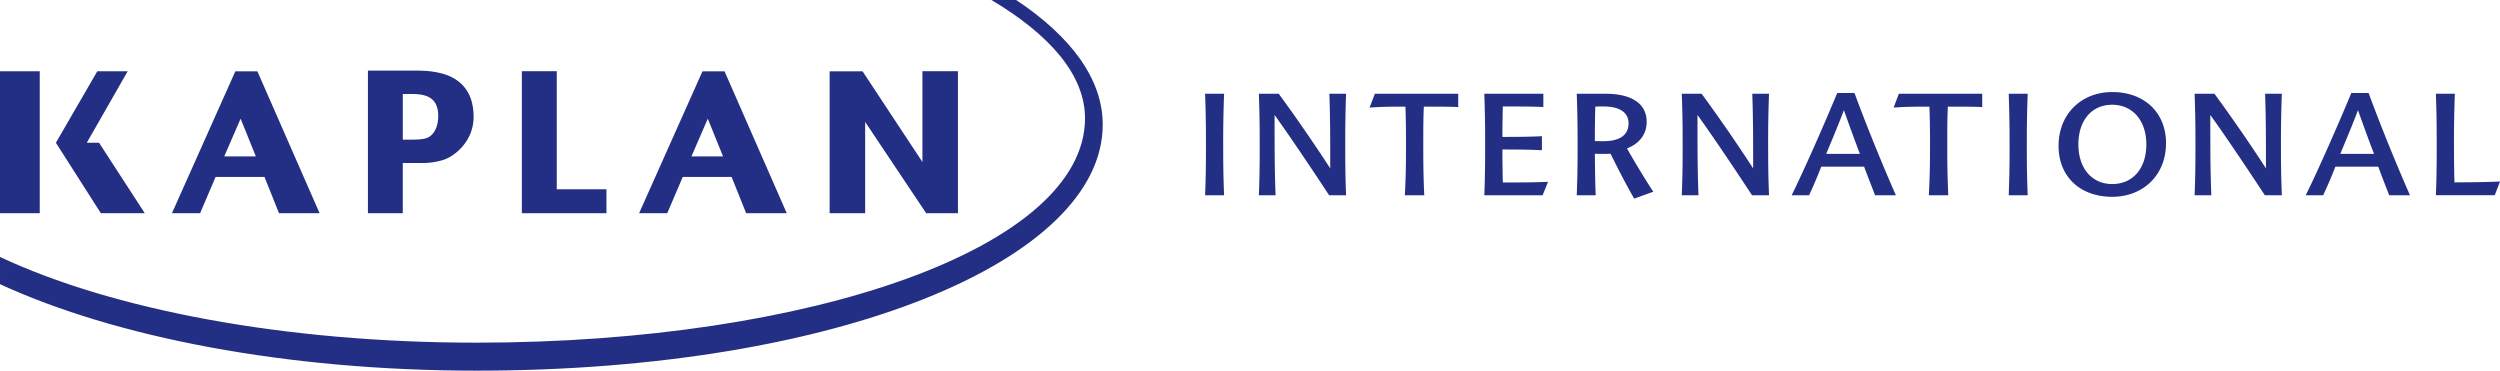 <svg xmlns="http://www.w3.org/2000/svg" width="300" height="44.477" viewBox="0 0 300 44.477"><g fill="#232F84"><path d="M121.939 0h-2.97c6.95 4.126 11.233 8.972 11.233 14.188 0 15.504-32.898 26.931-73.037 26.931-23.19 0-43.838-4.025-57.164-10.286V34.1c13.789 6.35 34.275 10.378 57.164 10.378 43.346 0 75.162-13.229 75.162-29.526-.001-5.464-3.79-10.559-10.388-14.952"/><path d="M103.82 25.581V14.63a10980.2 10980.2 0 0 0 7.322 10.951h3.811V8.543h-4.262V19.44c-1.355-2.051-7.178-10.878-7.178-10.878l-3.958-.003V25.58l4.265.001zm-21.888-4.349h5.861l1.746 4.35h4.869L86.947 8.561h-2.652l-7.6 17.021h3.375l1.862-4.35zm3.003-6.992l1.831 4.531h-3.794l1.963-4.531zm-12.16 8.474h-5.963V8.543h-4.188v17.038h10.15v-2.867zM4.769 8.553H0V25.58h4.769V8.553zm21.102 12.68l5.867-.001 1.741 4.35h4.871L30.888 8.561h-2.649l-7.604 17.021h3.379l1.857-4.349zm3.002-6.993l1.83 4.531h-3.795l1.965-4.531zm19.461 5.319h2.018a8.556 8.556 0 0 0 2.896-.387c1.387-.464 3.584-2.269 3.584-5.149 0-1.462-.365-2.652-1.09-3.539-1.11-1.373-2.955-2.013-5.803-2.013h-5.787V25.58h4.182v-6.021zm0-8.277h1.189c2.12 0 3.062.812 3.062 2.64 0 1.017-.297 1.827-.866 2.339-.425.379-.996.497-2.44.497 0 0-.604 0-.945.003v-5.479zM17.371 25.581l-5.485-8.451h-1.472l4.908-8.577h-3.644c-.003 0-4.97 8.577-4.97 8.577l5.392 8.451h5.271zm129.52-2.152h-2.279c.086-2.257.102-3.583.102-5.878 0-2.481-.016-3.872-.102-6.302h2.279a148.99 148.99 0 0 0-.107 6.302c.001 2.295.019 3.621.107 5.878m12.634-12.18h2.002c-.08 2.445-.098 3.819-.098 6.302 0 2.294.018 3.62.098 5.878h-2.033c-2.248-3.416-4.797-7.204-6.543-9.633 0 4.163 0 6.423.117 9.633h-2.002c.08-2.259.098-3.584.098-5.878 0-2.481-.018-3.873-.098-6.302h2.379c2.377 3.227 4.736 6.729 6.182 8.952 0-3.723 0-5.979-.102-8.952m11.385 12.18h-2.328c.123-2.429.137-3.822.137-6.303 0-1.63-.014-2.82-.066-4.33-1.75 0-3.023.016-4.303.116l.633-1.663h10.004v1.597c-1.033-.05-2.613-.05-4.127-.05-.066 1.524-.066 2.665-.066 4.33-.001 2.48.011 3.873.116 6.303m9.428-10.652a141.324 141.324 0 0 0-.049 3.653c1.695 0 3.57-.018 4.742-.088v1.685c-1.207-.068-3.094-.088-4.742-.088 0 1.446.018 2.654.049 3.961 1.803 0 4.107-.016 5.422-.082l-.646 1.613h-6.996c.082-2.262.098-3.584.098-5.881 0-2.48-.016-3.87-.098-6.299h7.084v1.597c-1.059-.071-3.077-.071-4.864-.071m11.148 10.652h-2.277c.086-2.259.102-3.583.102-5.878 0-2.48-.016-3.889-.102-6.302h3.465c3.021 0 4.928 1.119 4.928 3.381 0 1.547-.965 2.65-2.361 3.176.783 1.412 2.258 3.858 3.158 5.199l-2.295.832c-.916-1.578-2.035-3.757-2.834-5.386-.615.021-1.26.021-1.889 0 .019 1.783.039 3.518.105 4.978m-.052-10.633a162.12 162.12 0 0 0-.053 4.126c.223.019.615.019 1.053.019 1.951 0 2.992-.749 2.992-2.143 0-1.308-1.07-2.021-2.992-2.021-.389 0-.78 0-1 .019m18.841-1.547h2.008a149.447 149.447 0 0 0-.104 6.302c0 2.294.016 3.62.104 5.878h-2.041c-2.242-3.416-4.791-7.204-6.543-9.633 0 4.163 0 6.423.117 9.633h-2.004c.088-2.259.104-3.584.104-5.878 0-2.481-.016-3.873-.104-6.302h2.383a195.4 195.4 0 0 1 6.182 8.952c0-3.723 0-5.979-.102-8.952M215 23.429c1.479-2.99 3.939-8.58 5.467-12.267h2.074c1.273 3.482 3.281 8.461 4.967 12.267h-2.502c-.404-1.071-.883-2.259-1.309-3.431h-5.146a54.748 54.748 0 0 1-1.461 3.431H215zm4.146-4.963h4.041a265.544 265.544 0 0 1-1.92-5.249c-.544 1.479-1.357 3.399-2.121 5.249m14.647 4.963h-2.33c.119-2.429.141-3.822.141-6.303 0-1.63-.021-2.82-.072-4.33-1.75 0-3.027.016-4.297.116l.627-1.663h10.006v1.597c-1.035-.05-2.615-.05-4.127-.05-.068 1.524-.068 2.665-.068 4.33-.001 2.48.016 3.873.12 6.303m9.531 0h-2.277c.082-2.257.102-3.583.102-5.878 0-2.481-.02-3.872-.102-6.302h2.277c-.088 2.43-.105 3.819-.105 6.302 0 2.295.017 3.621.105 5.878m10.143-12.384c3.857 0 6.455 2.464 6.455 6.132 0 3.907-2.803 6.439-6.455 6.439-3.857 0-6.439-2.428-6.439-6.099.001-3.891 2.784-6.472 6.439-6.472m0 1.525c-2.5 0-4.061 1.924-4.061 4.76 0 2.871 1.629 4.756 4.061 4.756 2.498 0 4.094-1.898 4.094-4.756 0-2.872-1.666-4.76-4.094-4.76m18.347-1.321h2.006c-.076 2.1-.111 4.2-.105 6.302 0 2.294.023 3.62.105 5.878h-2.039c-2.244-3.416-4.789-7.204-6.543-9.633 0 4.163 0 6.423.121 9.633h-2.004c.084-2.259.1-3.584.1-5.878 0-2.481-.016-3.873-.1-6.302h2.379a196.463 196.463 0 0 1 6.18 8.952c0-3.723 0-5.979-.1-8.952m4.875 12.18c1.482-2.99 3.941-8.58 5.469-12.267h2.074c1.275 3.482 3.283 8.461 4.965 12.267h-2.492c-.416-1.071-.893-2.259-1.312-3.431h-5.148a51.824 51.824 0 0 1-1.465 3.431h-2.091zm4.147-4.963h4.045c-.703-1.831-1.377-3.721-1.924-5.249-.541 1.479-1.357 3.399-2.121 5.249m13.697 3.416c1.816 0 4.176-.031 5.467-.1l-.629 1.646h-7.064c.086-2.259.098-3.584.098-5.878 0-2.481-.012-3.873-.098-6.302h2.275a152.429 152.429 0 0 0-.104 6.302c.002 1.631.018 2.836.055 4.332"/></g></svg>